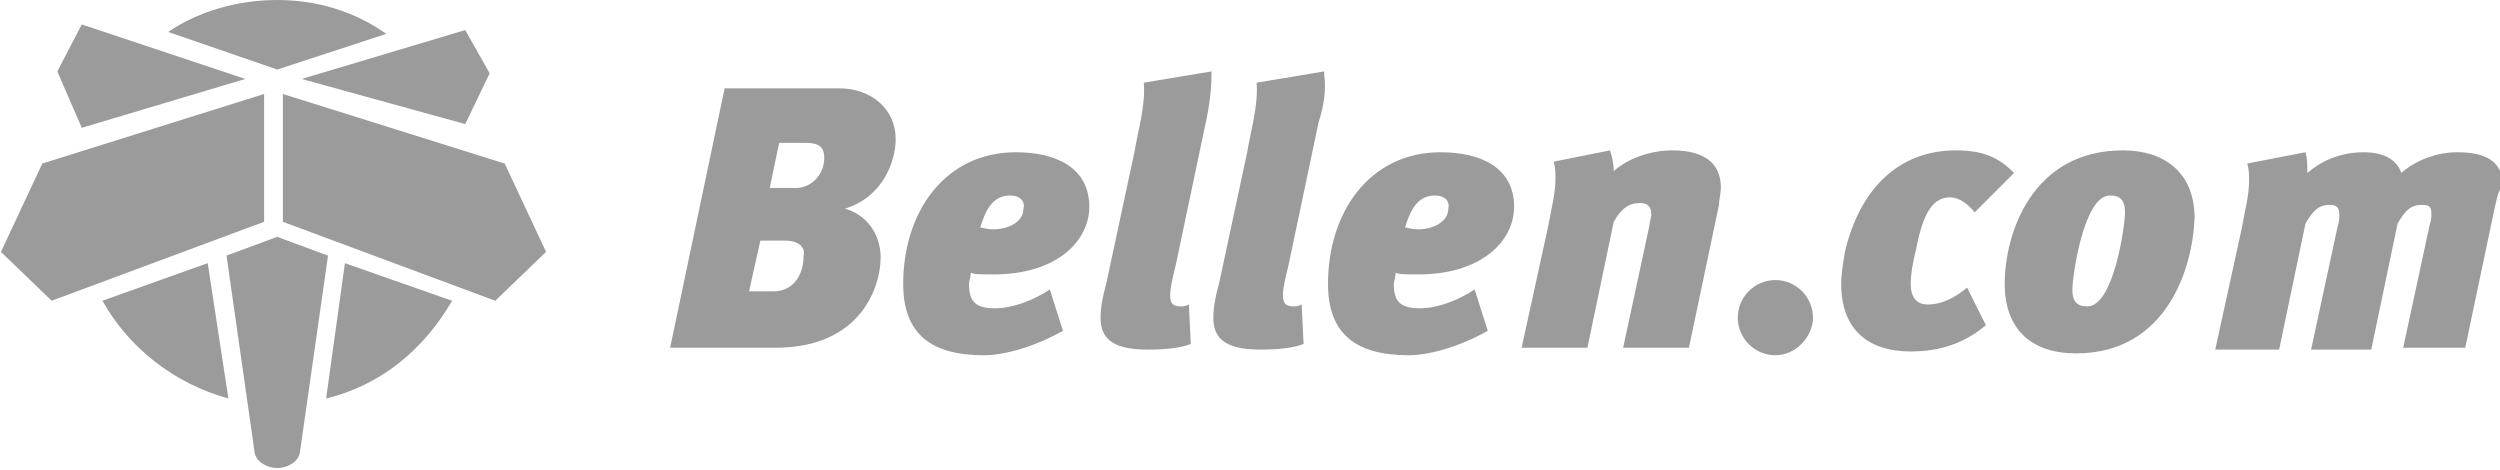 <svg xmlns="http://www.w3.org/2000/svg" viewBox="0 0 132.9 25" width="133" height="25"><path fill="#9B9B9B" d="M14.7 3.7l5.8-1.9C18.8.6 16.8 0 14.7 0s-4.2.6-5.8 1.7l5.8 2zM11 14l-5.6 2c1.4 2.5 3.8 4.4 6.7 5.2L11 14zm7.3 0l-1 7.2c2.9-.7 5.2-2.6 6.7-5.2l-5.7-2zm-3.6-1.4l-2.7 1 1.5 10.5c.1.5.7.8 1.2.8s1.1-.3 1.2-.8l1.5-10.5-2.7-1zM3 3.8l1.3 3L13 4.2 4.3 1.3 3 3.8m13 .4l8.7 2.4L26 3.9l-1.3-2.3L16 4.2m-1 7.6L26.3 16l2.7-2.6-2.2-4.7L15 5v6.8M0 13.4L2.7 16 14 11.8V5L2.2 8.7 0 13.4m44.9-2.3c1.1.3 1.9 1.3 1.9 2.6 0 1.5-1 4.8-5.6 4.8h-5.6l2.9-13.8h6.1c1.7 0 3 1.1 3 2.7 0 1.2-.7 3.1-2.7 3.7zm-3.2 1.7h-1.3l-.6 2.7h1.3c1 0 1.6-.8 1.6-1.9.1-.4-.2-.8-1-.8zm1.1-5.2h-1.4l-.5 2.4h1.4c.8 0 1.5-.7 1.5-1.6 0-.6-.3-.8-1-.8zm10 7c-.6 0-1.1 0-1.2-.1 0 .2-.1.5-.1.6 0 1 .4 1.3 1.4 1.3.9 0 2-.4 2.9-1l.7 2.2c-1.6.9-3.2 1.3-4.2 1.3-2.9 0-4.3-1.2-4.3-3.8 0-3.8 2.2-7 6-7 2.1 0 3.9.8 3.9 2.9 0 1.8-1.7 3.6-5.1 3.6zm.9-4.2c-.9 0-1.3.7-1.6 1.7.1 0 .3.1.7.1.8 0 1.6-.4 1.6-1.1.1-.4-.2-.7-.7-.7zm10.4-3.9l-1.6 7.6c-.2.8-.3 1.3-.3 1.6 0 .5.2.6.6.6.1 0 .2 0 .4-.1l.1 2.1c-.5.2-1.3.3-2.3.3-2 0-2.5-.7-2.5-1.7 0-.5.1-1.1.3-1.8l1.5-7c.2-1.2.6-2.5.5-3.7l3.6-.6V4c0 .7-.1 1.6-.3 2.5zm6 0l-1.6 7.6c-.2.8-.3 1.3-.3 1.6 0 .5.2.6.6.6.1 0 .2 0 .4-.1l.1 2.1c-.5.2-1.3.3-2.3.3-2 0-2.5-.7-2.5-1.7 0-.5.1-1.1.3-1.8l1.5-7c.2-1.2.6-2.5.5-3.7l3.6-.6V4c.1.7 0 1.6-.3 2.5zm5.3 8.1c-.6 0-1.1 0-1.2-.1 0 .2-.1.5-.1.6 0 1 .4 1.3 1.4 1.3.9 0 2-.4 2.9-1l.7 2.2c-1.6.9-3.2 1.3-4.2 1.3-2.9 0-4.3-1.2-4.3-3.8 0-3.8 2.2-7 6-7 2.1 0 3.9.8 3.9 2.9 0 1.8-1.7 3.6-5.1 3.6zm.9-4.2c-.9 0-1.3.7-1.6 1.7.1 0 .3.1.7.1.8 0 1.6-.4 1.6-1.1.1-.4-.2-.7-.7-.7zm15.1.5l-1.6 7.6h-3.5l1.4-6.5c0-.2.1-.4.1-.6 0-.4-.2-.6-.6-.6-.6 0-1 .3-1.4 1l-1.4 6.7h-3.5l1.4-6.4c.2-1.1.4-1.8.4-2.6 0-.3 0-.6-.1-.9l3-.6c.1.3.2.7.2 1.1.8-.7 2-1.1 3.1-1.1 2 0 2.6.9 2.6 2 0 .3-.1.6-.1.9zm3 8c-1.1 0-2-.9-2-2s.9-2 2-2 2 .9 2 2c0 1-.9 2-2 2zm10.6-7.6c-.3-.4-.8-.8-1.3-.8-.8 0-1.4.6-1.8 2.7-.2.8-.3 1.4-.3 1.9 0 .7.3 1.1.9 1.1.8 0 1.5-.4 2.1-.9l1 2c-1.3 1.1-2.7 1.4-4 1.4-2.3 0-3.7-1.2-3.7-3.6 0-.5.1-1.1.2-1.7C98.9 10 101 8 104 8c1.5 0 2.3.4 3.1 1.2l-2.1 2.1zm5.4 7.5c-2.4 0-3.8-1.3-3.8-3.7 0-2.6 1.4-7.1 6.3-7.1 2.1 0 3.8 1.1 3.8 3.6-.1 2.7-1.5 7.2-6.3 7.2zm1.8-8.4c-1.4 0-2 4.3-2 5 0 .6.2.9.8.9 1.4 0 2-4.3 2-5 0-.7-.3-.9-.8-.9zm20.5.5l-1.6 7.6h-3.3l1.4-6.5c.1-.3.1-.5.1-.6 0-.4-.1-.5-.5-.5-.6 0-.9.3-1.3 1l-1.4 6.7h-3.2l1.4-6.5c.1-.3.1-.5.1-.7 0-.3-.1-.5-.5-.5-.6 0-.9.3-1.3 1l-1.4 6.7h-3.4l1.4-6.4c.2-1.1.4-1.8.4-2.6 0-.3 0-.6-.1-.9l3.1-.6c.1.3.1.7.1 1.1.7-.6 1.7-1.1 3-1.1 1.2 0 1.8.5 2 1.1.8-.7 1.9-1.1 3-1.1 1.9 0 2.4.8 2.4 1.8-.3.3-.3.7-.4 1z"/></svg>
